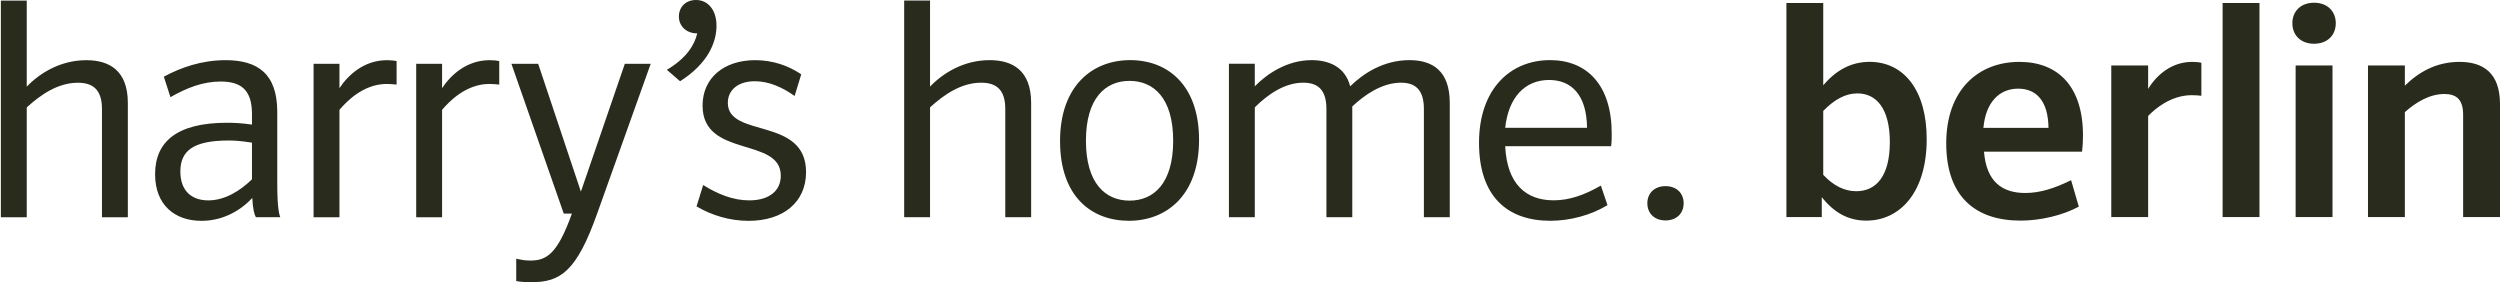 <?xml version="1.0" encoding="UTF-8"?>
<svg xmlns="http://www.w3.org/2000/svg" id="Ebene_1" data-name="Ebene 1" viewBox="0 0 1811.653 204.51">
  <path d="M655.218,157.386h18.75v-79.58c10.25-9.38,22.68-17.88,37.07-17.88,10.47,0,17.44,4.58,17.44,18.97v78.49h18.75v-82.85c0-23.55-13.52-30.96-30.09-30.96-18.75,0-33.79,9.37-43.17,19.18V.396h-18.75v156.98h0v.01ZM868.908,101.346c0-39.68-22.67-57.78-49.93-57.78s-50.8,18.53-50.8,58.65,22.68,57.78,49.93,57.78,50.8-18.53,50.8-58.65h-0ZM850.158,101.996c0,30.96-14.17,43.39-31.61,43.39s-31.61-12.43-31.61-43.39,14.17-43.39,31.61-43.39,31.61,12.43,31.61,43.39h0v0ZM890.558,157.376h18.75v-79.58c9.59-9.59,21.8-17.88,35.1-17.88,10.03,0,16.79,4.58,16.79,18.97v78.49h18.75v-80.24c8.29-7.85,21.15-17.22,35.32-17.22,9.81,0,16.57,4.58,16.57,18.97v78.49h18.75v-82.85c0-22.89-12.21-30.96-29.22-30.96-18.97,0-33.58,9.81-42.95,18.97-3.71-14.61-16.13-18.97-27.91-18.97-17.66,0-32.27,9.81-41.21,18.97v-16.35h-18.75v111.2h0l.01-.01ZM1122.588,57.956c15.7,0,27.25,10.25,27.47,34.67h-59.3c2.4-22.24,14.39-34.67,31.83-34.67h0ZM1167.508,105.926c.44-3.27.44-5.23.44-9.16,0-35.1-17.88-53.2-44.7-53.2-28.78,0-51.46,20.93-51.46,59.96s20.71,56.47,51.67,56.47c14.39,0,29.65-4.14,41.43-11.34l-4.8-14.17c-11.77,6.76-22.68,10.68-34.23,10.68-20.06,0-33.79-11.77-35.1-39.24h76.75Z" style="fill: #292b1d;"></path>
  <path d="M.629,157.42h18.75v-79.58c10.25-9.38,22.68-17.88,37.07-17.88,10.47,0,17.44,4.58,17.44,18.97v78.49h18.75v-82.85c0-23.55-13.52-30.96-30.09-30.96-18.75,0-33.79,9.38-43.17,19.19V.44H.629v156.98h0v0ZM159.919,59.09c15.04,0,22.68,6.32,22.68,23.55v7.63c-7.85-1.09-13.52-1.31-18.1-1.31-35.98,0-52.11,13.52-52.11,37.28,0,22.24,14.17,33.79,33.58,33.79,14.39,0,27.25-6.32,36.85-16.57.44,8.5,1.53,11.99,2.62,13.95h17.66c-1.09-2.83-2.18-8.29-2.18-25.29v-51.02c0-27.69-14.17-37.5-37.5-37.5-17.44,0-32.7,5.45-44.7,11.99l4.8,14.83c11.77-6.76,23.55-11.34,36.41-11.34h0l-.01.01ZM150.979,145.21c-12.21,0-20.28-6.98-20.28-20.93,0-14.83,9.16-22.46,34.88-22.46,4.36,0,8.07.22,17.01,1.53v26.6c-8.5,8.29-19.62,15.26-31.61,15.26h0ZM287.419,44.26c-1.96-.44-4.8-.65-6.98-.65-16.57,0-28.13,10.68-34.45,20.28v-17.66h-18.75v111.2h18.75v-77.84c5.01-5.89,17.23-18.75,34.23-18.75,2.18,0,5.01.22,7.19.44v-17.01h0l.01-.01ZM361.789,44.26c-1.96-.44-4.8-.65-6.98-.65-16.57,0-28.12,10.68-34.45,20.28v-17.66h-18.75v111.2h18.75v-77.84c5.01-5.89,17.23-18.75,34.23-18.75,2.18,0,5.01.22,7.19.44v-17.01h0l.01-.01ZM374.079,203.64c2.83.65,7.41.87,10.9.87,21.37,0,32.92-8.07,47.75-49.71l38.81-108.58h-18.75l-31.83,92.66-30.96-92.66h-19.4l37.94,108.58h5.89c-10.47,29.22-18.31,34.01-30.09,34.01-4.36,0-6.98-.65-10.25-1.31v16.13h0l-.01.01ZM492.839,58.87c20.28-12.86,26.38-28.34,26.38-40.12s-6.32-18.75-14.83-18.75c-7.63,0-12.43,5.23-12.43,11.99,0,6.76,5.23,12.21,13.3,12.21-1.96,8.29-7.63,17.88-22.02,26.38l9.59,8.29h.01ZM580.639,53.85c-9.38-6.32-20.71-10.25-33.36-10.25-22.89,0-38.16,13.08-38.16,32.92,0,38.16,56.69,22.46,56.69,50.8,0,10.68-8.07,17.88-22.89,17.88-11.77,0-22.89-4.58-33.36-11.12l-4.8,15.48c10.68,6.32,23.76,10.47,37.72,10.47,24.86,0,41.64-13.3,41.64-35.32,0-40.34-56.69-24.42-56.69-50.15,0-9.16,7.2-15.7,19.62-15.7,10.25,0,20.28,4.58,28.78,10.68l4.8-15.7h0l.01.01Z" style="fill: #292b1d;"></path>
  <path d="M1206.923,159.738c8.113,0,13.152-5.221,13.152-12.425,0-7.204-5.039-12.425-13.152-12.425-8.113,0-13.152,5.221-13.152,12.425,0,7.204,5.039,12.425,13.152,12.425h0Z" style="fill: #292b1d;"></path>
  <path d="M1294.535,2.196v155.108h25.631v-14.446c9.051,11.422,19.386,17.015,32.31,17.015,24.346,0,43.732-20.473,43.732-59.027,0-35.768-16.797-56.024-41.361-56.024-13.359,0-24.346,6.027-33.614,17.015V2.156h-26.698v.04ZM1346.013,67.685c13.576,0,23.477,10.77,23.477,35.334s-9.9,35.551-24.346,35.551c-8.399,0-16.382-3.873-23.911-11.857v-46.321c8.181-8.399,16.165-12.707,24.781-12.707h0ZM1462.487,64.247c12.924,0,21.757,8.616,21.975,28.437h-47.171c1.719-18.754,11.64-28.437,25.196-28.437h0ZM1508.808,109.915c.435-3.873.652-7.747.652-11.64,0-35.986-18.319-53.435-46.103-53.435-29.939,0-53,20.473-53,59.027,0,38.555,21.105,56.004,53.85,56.004,14.643,0,30.591-3.873,42.23-10.118l-5.592-19.169c-11.857,5.81-22.409,9.268-33.18,9.268-16.797,0-28.219-8.181-29.939-29.939h71.102l-.02 0ZM1595.225,45.493c-1.719-.435-4.308-.652-6.679-.652-14.643,0-25.631,9.268-31.875,19.603v-17.015h-26.718v109.874h26.718v-73.256c4.525-4.743,16.165-15.078,31.678-15.078,2.371,0,5.177.217,6.897.435v-23.911h0l-.02-0ZM1610.639,157.303h26.718V2.196h-26.718v155.108h0ZM1663.56,157.303h26.718V47.43h-26.718v109.874h0ZM1676.919,31.7c9.703,0,15.73-6.245,15.73-14.861s-6.027-14.861-15.73-14.861-15.73,6.245-15.73,14.861,6.027,14.861,15.73,14.861h0ZM1715.987,157.303h26.718v-76.042c8.181-7.331,18.102-13.141,28.654-13.141,8.399,0,13.576,3.656,13.576,15.078v74.105h26.717v-81.872c0-22.844-12.489-30.591-29.306-30.591-16.817,0-29.524,7.331-39.641,17.232v-14.643h-26.718v109.874h0Z" style="fill: #292b1d;"></path>
</svg>
